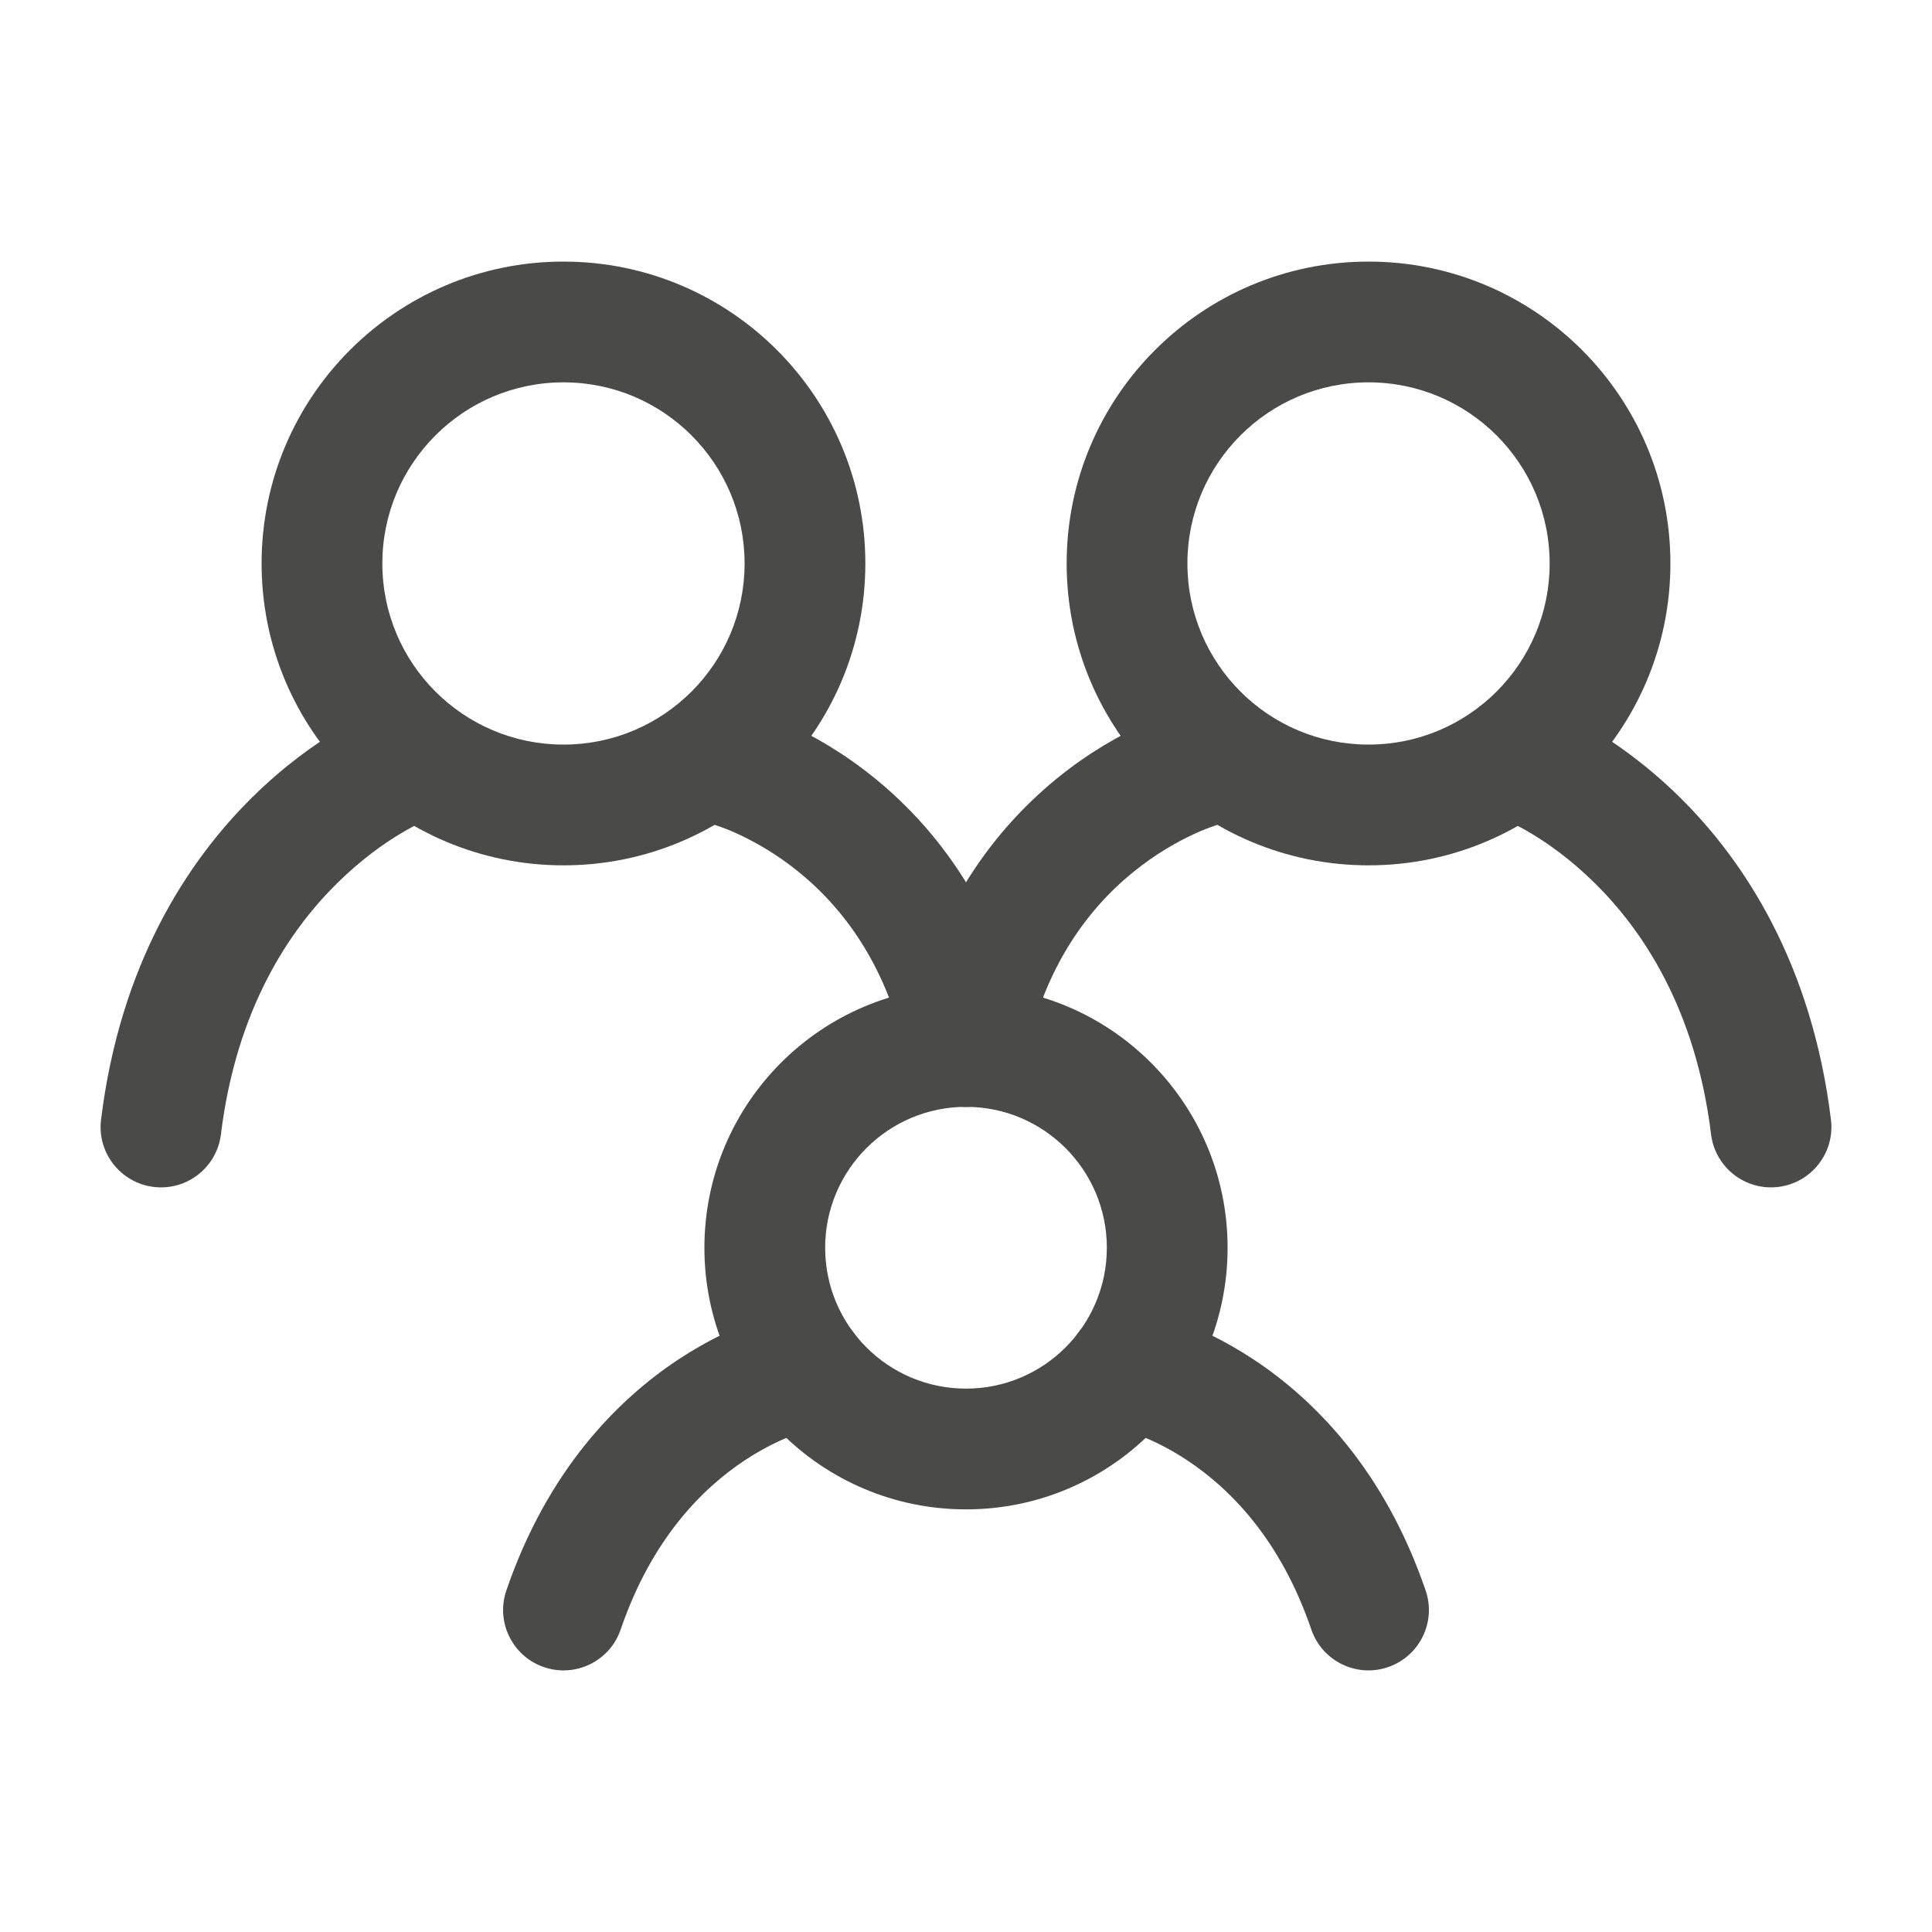 <svg width="20" height="20" viewBox="0 0 20 20" fill="none" xmlns="http://www.w3.org/2000/svg">
<path fill-rule="evenodd" clip-rule="evenodd" d="M4.749 7.69C4.874 8.01 4.716 8.371 4.397 8.498L4.39 8.501C4.382 8.504 4.366 8.511 4.345 8.522C4.301 8.542 4.233 8.577 4.147 8.629C3.976 8.731 3.739 8.897 3.49 9.143C2.998 9.628 2.447 10.44 2.287 11.743C2.245 12.085 1.933 12.329 1.591 12.287C1.248 12.245 1.004 11.933 1.046 11.591C1.244 9.977 1.943 8.913 2.612 8.253C2.943 7.926 3.263 7.701 3.505 7.556C3.626 7.484 3.728 7.431 3.803 7.395C3.841 7.377 3.872 7.363 3.895 7.353C3.906 7.348 3.916 7.344 3.924 7.341L3.933 7.337L3.937 7.335L3.939 7.335L3.939 7.334C3.94 7.334 3.94 7.334 4.167 7.917L3.94 7.334C4.262 7.209 4.624 7.368 4.749 7.69Z" fill="#4A4A49"/>
<path fill-rule="evenodd" clip-rule="evenodd" d="M15.251 7.69C15.376 7.368 15.738 7.209 16.06 7.334L15.833 7.917C16.06 7.334 16.06 7.334 16.061 7.334L16.061 7.335L16.063 7.335L16.067 7.337L16.076 7.341C16.084 7.344 16.094 7.348 16.105 7.353C16.128 7.363 16.159 7.377 16.197 7.395C16.272 7.431 16.374 7.484 16.495 7.556C16.737 7.701 17.057 7.926 17.389 8.253C18.058 8.913 18.756 9.977 18.954 11.591C18.996 11.933 18.752 12.245 18.409 12.287C18.067 12.329 17.755 12.085 17.713 11.743C17.553 10.44 17.002 9.628 16.51 9.143C16.261 8.897 16.024 8.731 15.853 8.629C15.767 8.577 15.699 8.542 15.655 8.522C15.634 8.511 15.618 8.504 15.61 8.501L15.603 8.498C15.284 8.371 15.126 8.011 15.251 7.69Z" fill="#4A4A49"/>
<path fill-rule="evenodd" clip-rule="evenodd" d="M6.893 7.769C6.974 7.434 7.312 7.228 7.648 7.309L7.5 7.917C7.648 7.309 7.648 7.309 7.648 7.309L7.649 7.31L7.651 7.31L7.654 7.311L7.664 7.313C7.671 7.315 7.681 7.318 7.692 7.321C7.714 7.327 7.744 7.336 7.78 7.348C7.851 7.371 7.949 7.406 8.066 7.456C8.299 7.556 8.611 7.716 8.939 7.965C9.605 8.469 10.327 9.323 10.612 10.707C10.682 11.046 10.464 11.376 10.126 11.445C9.788 11.515 9.457 11.297 9.388 10.959C9.173 9.913 8.645 9.309 8.186 8.962C7.952 8.785 7.732 8.673 7.575 8.605C7.496 8.572 7.434 8.55 7.394 8.537C7.375 8.53 7.361 8.526 7.353 8.524L7.348 8.523C7.015 8.439 6.812 8.103 6.893 7.769Z" fill="#4A4A49"/>
<path fill-rule="evenodd" clip-rule="evenodd" d="M13.107 7.769C13.188 8.103 12.985 8.439 12.652 8.523L12.647 8.524C12.639 8.526 12.626 8.53 12.606 8.537C12.566 8.55 12.504 8.572 12.425 8.605C12.268 8.673 12.048 8.785 11.815 8.962C11.355 9.309 10.827 9.913 10.612 10.959C10.543 11.297 10.212 11.515 9.874 11.445C9.536 11.376 9.318 11.046 9.388 10.707C9.673 9.323 10.395 8.469 11.06 7.965C11.389 7.716 11.701 7.556 11.934 7.456C12.051 7.406 12.149 7.371 12.22 7.348C12.256 7.336 12.286 7.327 12.308 7.321C12.319 7.318 12.329 7.315 12.336 7.313L12.346 7.311L12.349 7.31L12.351 7.31L12.352 7.309C12.352 7.309 12.352 7.309 12.5 7.917L12.352 7.309C12.688 7.228 13.026 7.434 13.107 7.769Z" fill="#4A4A49"/>
<path fill-rule="evenodd" clip-rule="evenodd" d="M8.449 14.781C8.449 14.781 8.449 14.781 8.449 14.781C8.448 14.781 8.447 14.781 8.446 14.781C8.441 14.783 8.43 14.785 8.414 14.789C8.382 14.798 8.329 14.813 8.26 14.838C8.124 14.887 7.927 14.973 7.71 15.117C7.281 15.401 6.75 15.919 6.425 16.869C6.313 17.196 5.957 17.37 5.631 17.258C5.304 17.146 5.13 16.79 5.242 16.464C5.666 15.226 6.386 14.495 7.02 14.075C7.333 13.868 7.621 13.739 7.836 13.662C7.943 13.623 8.033 13.597 8.099 13.579C8.133 13.571 8.16 13.564 8.181 13.56C8.191 13.558 8.2 13.556 8.207 13.554L8.217 13.553L8.22 13.552L8.222 13.552L8.223 13.552C8.223 13.551 8.223 13.551 8.333 14.167L8.223 13.551C8.563 13.491 8.888 13.717 8.949 14.057C9.009 14.395 8.785 14.718 8.449 14.781Z" fill="#4A4A49"/>
<path fill-rule="evenodd" clip-rule="evenodd" d="M11.051 14.057C11.112 13.717 11.437 13.491 11.777 13.551L11.667 14.167C11.777 13.551 11.777 13.551 11.777 13.552L11.778 13.552L11.78 13.552L11.783 13.553L11.793 13.554C11.8 13.556 11.809 13.558 11.819 13.56C11.84 13.564 11.867 13.571 11.9 13.579C11.967 13.597 12.057 13.623 12.164 13.662C12.379 13.739 12.667 13.868 12.98 14.075C13.614 14.495 14.334 15.226 14.758 16.464C14.87 16.79 14.696 17.146 14.369 17.258C14.043 17.37 13.687 17.196 13.575 16.869C13.25 15.919 12.719 15.401 12.29 15.117C12.073 14.973 11.877 14.887 11.739 14.838C11.671 14.813 11.618 14.798 11.586 14.789C11.57 14.785 11.559 14.783 11.554 14.781M11.551 14.781C11.551 14.781 11.551 14.781 11.551 14.781L11.551 14.781Z" fill="#4A4A49"/>
<path fill-rule="evenodd" clip-rule="evenodd" d="M10 11.458C9.195 11.458 8.542 12.111 8.542 12.917C8.542 13.722 9.195 14.375 10 14.375C10.805 14.375 11.458 13.722 11.458 12.917C11.458 12.111 10.805 11.458 10 11.458ZM7.292 12.917C7.292 11.421 8.504 10.208 10 10.208C11.496 10.208 12.708 11.421 12.708 12.917C12.708 14.412 11.496 15.625 10 15.625C8.504 15.625 7.292 14.412 7.292 12.917Z" fill="#4A4A49"/>
<path fill-rule="evenodd" clip-rule="evenodd" d="M14.167 3.958C13.131 3.958 12.292 4.798 12.292 5.833C12.292 6.869 13.131 7.708 14.167 7.708C15.202 7.708 16.042 6.869 16.042 5.833C16.042 4.798 15.202 3.958 14.167 3.958ZM11.042 5.833C11.042 4.107 12.441 2.708 14.167 2.708C15.893 2.708 17.292 4.107 17.292 5.833C17.292 7.559 15.893 8.958 14.167 8.958C12.441 8.958 11.042 7.559 11.042 5.833Z" fill="#4A4A49"/>
<path fill-rule="evenodd" clip-rule="evenodd" d="M5.833 3.958C4.798 3.958 3.958 4.798 3.958 5.833C3.958 6.869 4.798 7.708 5.833 7.708C6.869 7.708 7.708 6.869 7.708 5.833C7.708 4.798 6.869 3.958 5.833 3.958ZM2.708 5.833C2.708 4.107 4.107 2.708 5.833 2.708C7.559 2.708 8.958 4.107 8.958 5.833C8.958 7.559 7.559 8.958 5.833 8.958C4.107 8.958 2.708 7.559 2.708 5.833Z" fill="#4A4A49"/>
</svg>

